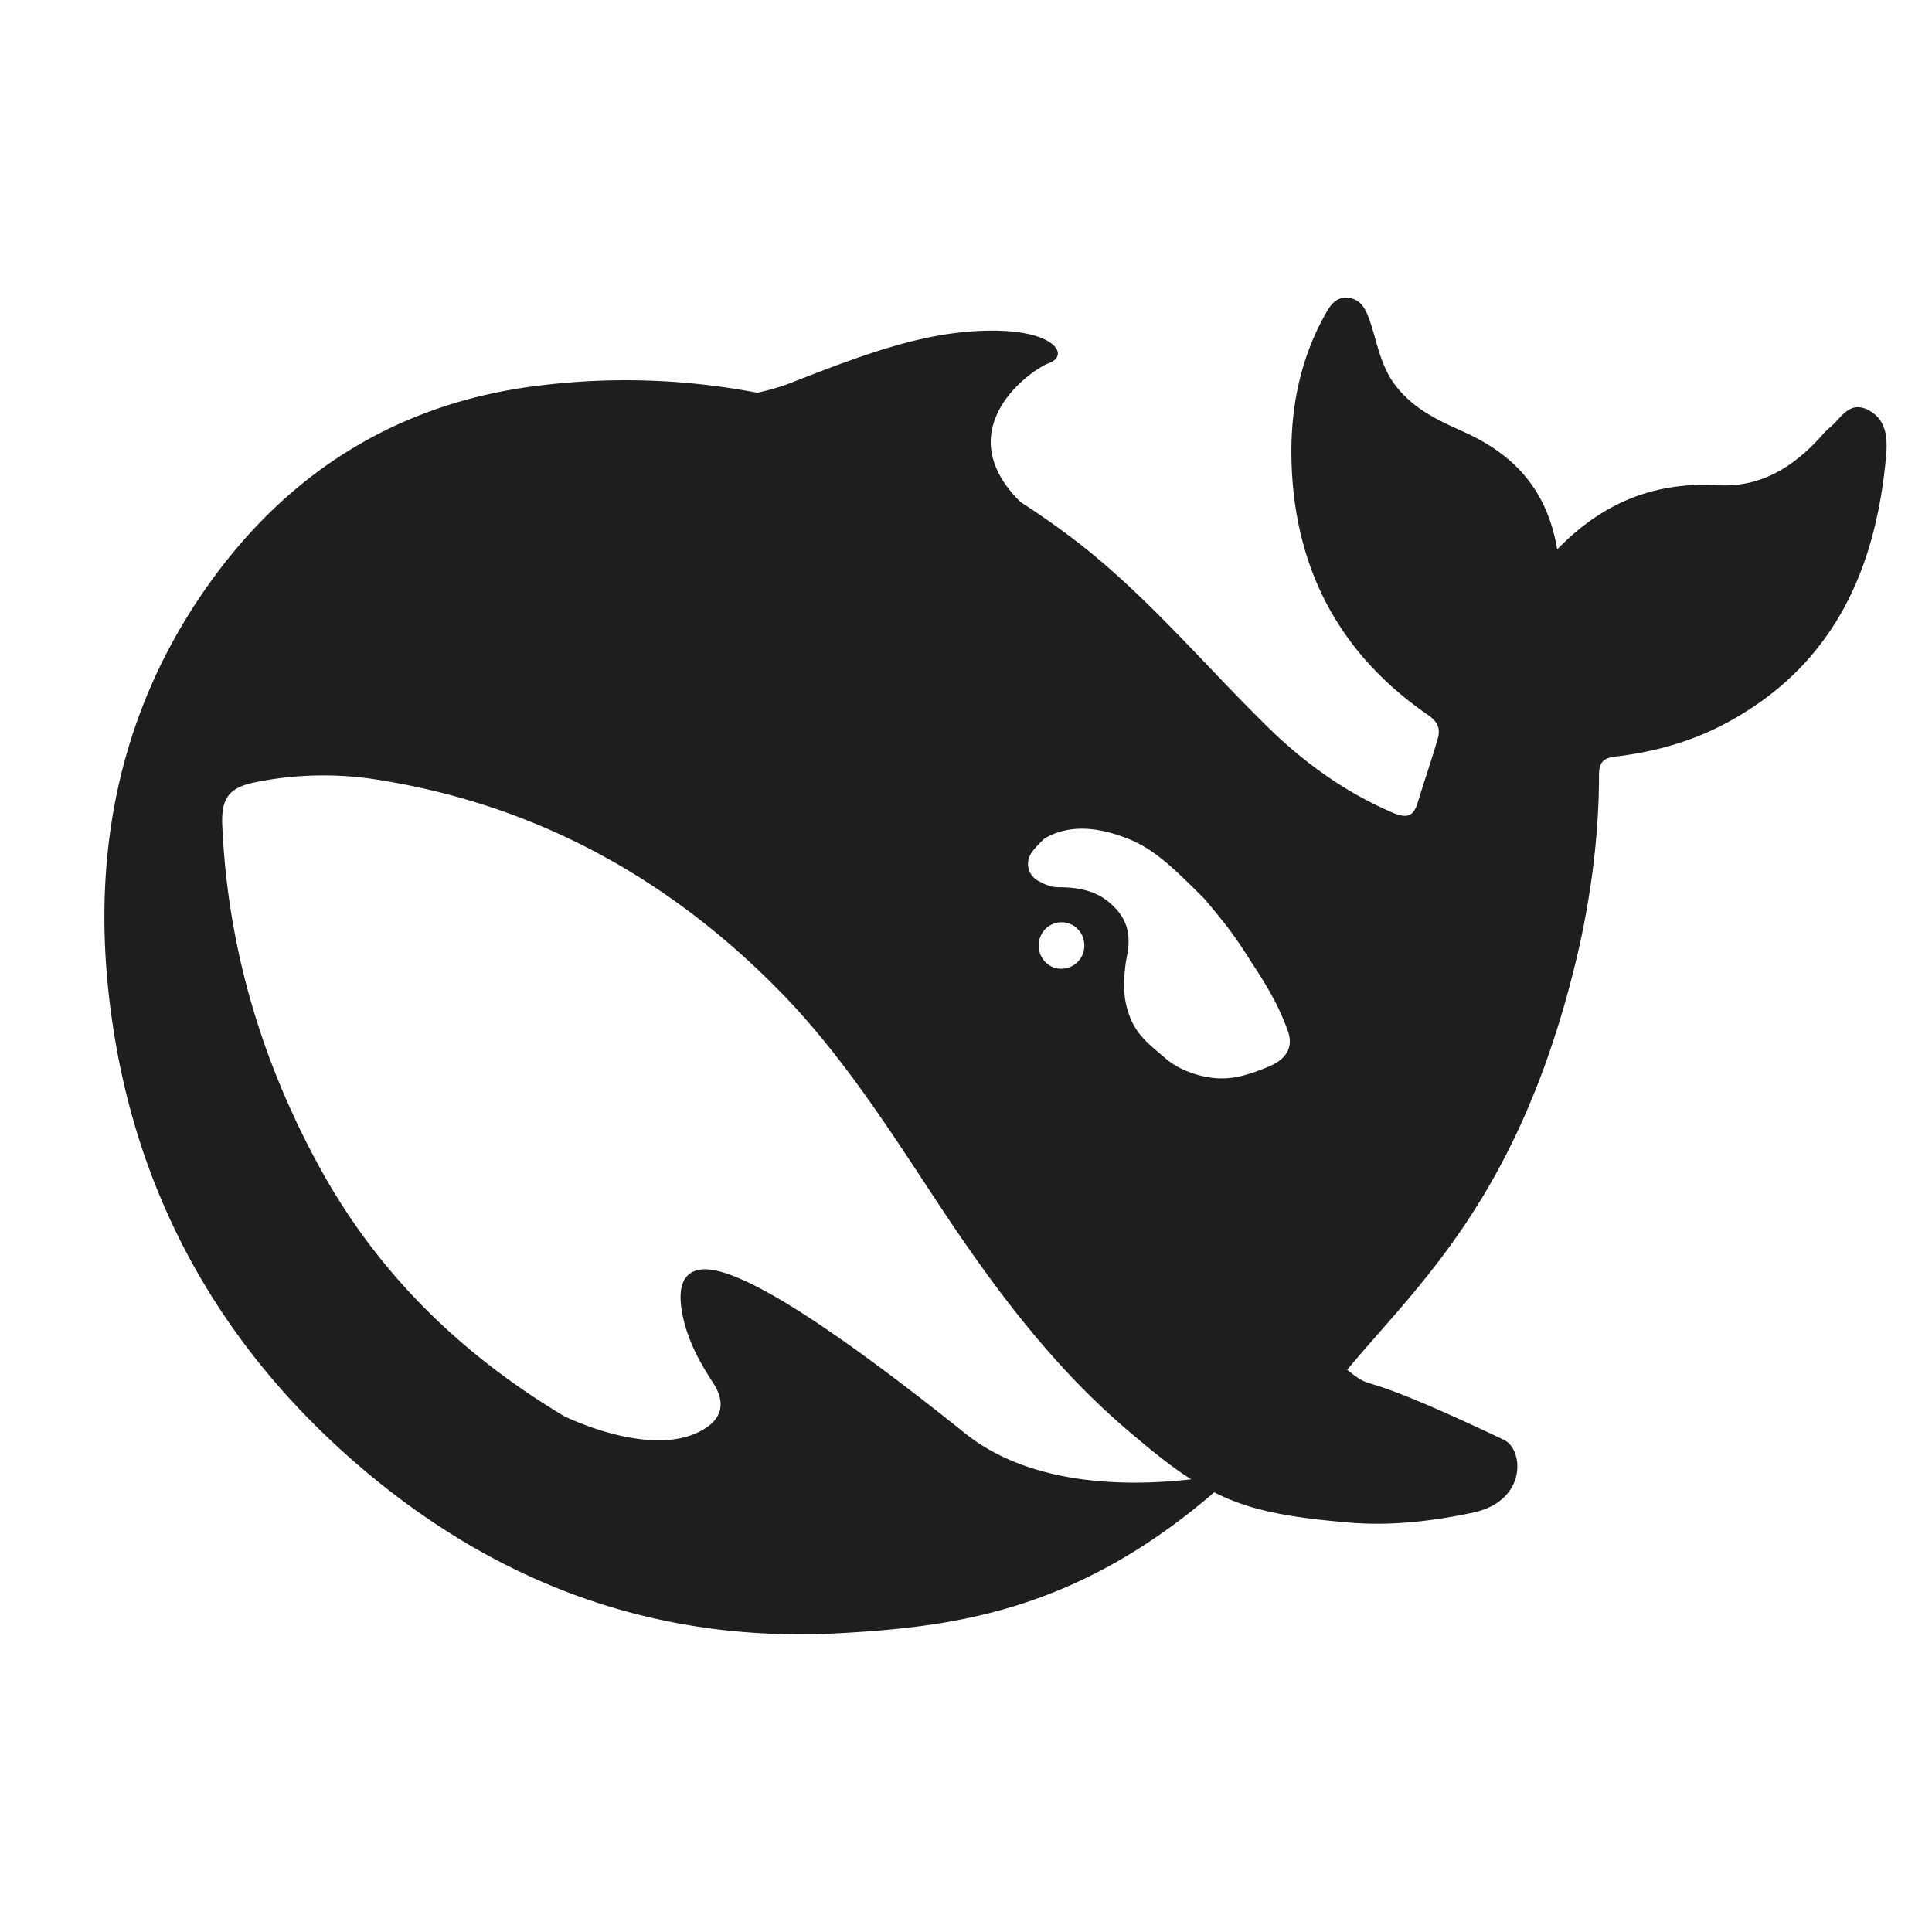 <svg xmlns="http://www.w3.org/2000/svg" width="58" height="58" fill="none" viewBox="0 0 58 58"><path fill="#1e1e1e" d="M56.077 12.304c-.567-.283-.81.257-1.142.53-.113.089-.21.204-.305.31-.828.901-1.796 1.494-3.06 1.423-1.849-.106-3.427.486-4.822 1.927-.297-1.777-1.282-2.838-2.782-3.518-.784-.354-1.578-.708-2.127-1.477-.384-.548-.488-1.158-.68-1.759-.122-.362-.245-.733-.654-.795-.445-.071-.62.309-.794.627-.697 1.3-.968 2.732-.941 4.181.06 3.262 1.412 5.861 4.098 7.709.305.212.383.424.288.733-.183.637-.401 1.256-.593 1.892-.122.407-.306.495-.733.319-1.473-.628-2.746-1.556-3.871-2.679-1.91-1.883-3.636-3.96-5.79-5.587a25 25 0 0 0-1.534-1.07c-2.198-2.174.287-3.96.863-4.172.601-.22.209-.98-1.736-.972-1.944.009-3.723.672-5.99 1.556-.331.133-.68.23-1.037.309a21 21 0 0 0-6.427-.23c-4.202.477-7.559 2.502-10.026 5.958-2.965 4.155-3.663 8.876-2.808 13.8.898 5.188 3.496 9.484 7.49 12.844 4.141 3.482 8.91 5.188 14.352 4.861C28.62 48.83 32.3 48.38 36.45 44.8c1.046.53 2.145.742 3.967.901 1.404.133 2.756-.07 3.802-.291 1.64-.353 1.526-1.9.933-2.183-4.804-2.28-3.75-1.353-4.709-2.104 2.125-2.562 5.187-5.21 6.894-12.385.41-1.72.666-3.643.666-5.445 0-.36.078-.539.514-.583 1.204-.142 2.372-.477 3.445-1.079 3.112-1.732 4.368-4.579 4.664-7.99.044-.522-.008-1.062-.549-1.336M28.952 43.013c-4.657-3.73-6.915-4.96-7.848-4.906-.871.053-.715 1.07-.523 1.733.2.654.463 1.104.829 1.68.252.38.427.945-.253 1.37-1.5.945-4.107-.319-4.23-.38-3.033-1.822-5.57-4.226-7.358-7.514-1.727-3.165-2.73-6.56-2.895-10.184-.044-.875.21-1.185 1.064-1.343a10.3 10.3 0 0 1 3.409-.09c4.752.708 8.797 2.874 12.19 6.304 1.935 1.953 3.4 4.287 4.908 6.567 1.605 2.422 3.331 4.73 5.528 6.621.776.663 1.395 1.167 1.988 1.539-1.787.203-4.77.247-6.81-1.397m2.252-14.8a.686.686 0 0 1 .904-.484.695.695 0 0 1 .445.654.69.69 0 0 1-.689.699.66.66 0 0 1-.442-.164.7.7 0 0 1-.23-.419.7.7 0 0 1 .012-.286M37.89 32.1c-.37.144-.737.256-1.092.271-.663.035-1.386-.239-1.779-.574-.61-.522-1.046-.813-1.229-1.724-.078-.39-.035-.99.035-1.335.157-.743-.018-1.22-.532-1.653-.418-.354-.95-.45-1.534-.45-.218 0-.419-.098-.567-.178a.58.58 0 0 1-.253-.813c.061-.123.358-.424.427-.477.794-.46 1.71-.31 2.555.035.785.327 1.378.928 2.232 1.777.872 1.025 1.029 1.308 1.526 2.077.393.601.75 1.22.994 1.927.124.37.01.684-.331.906-.14.09-.3.151-.452.21"/></svg>